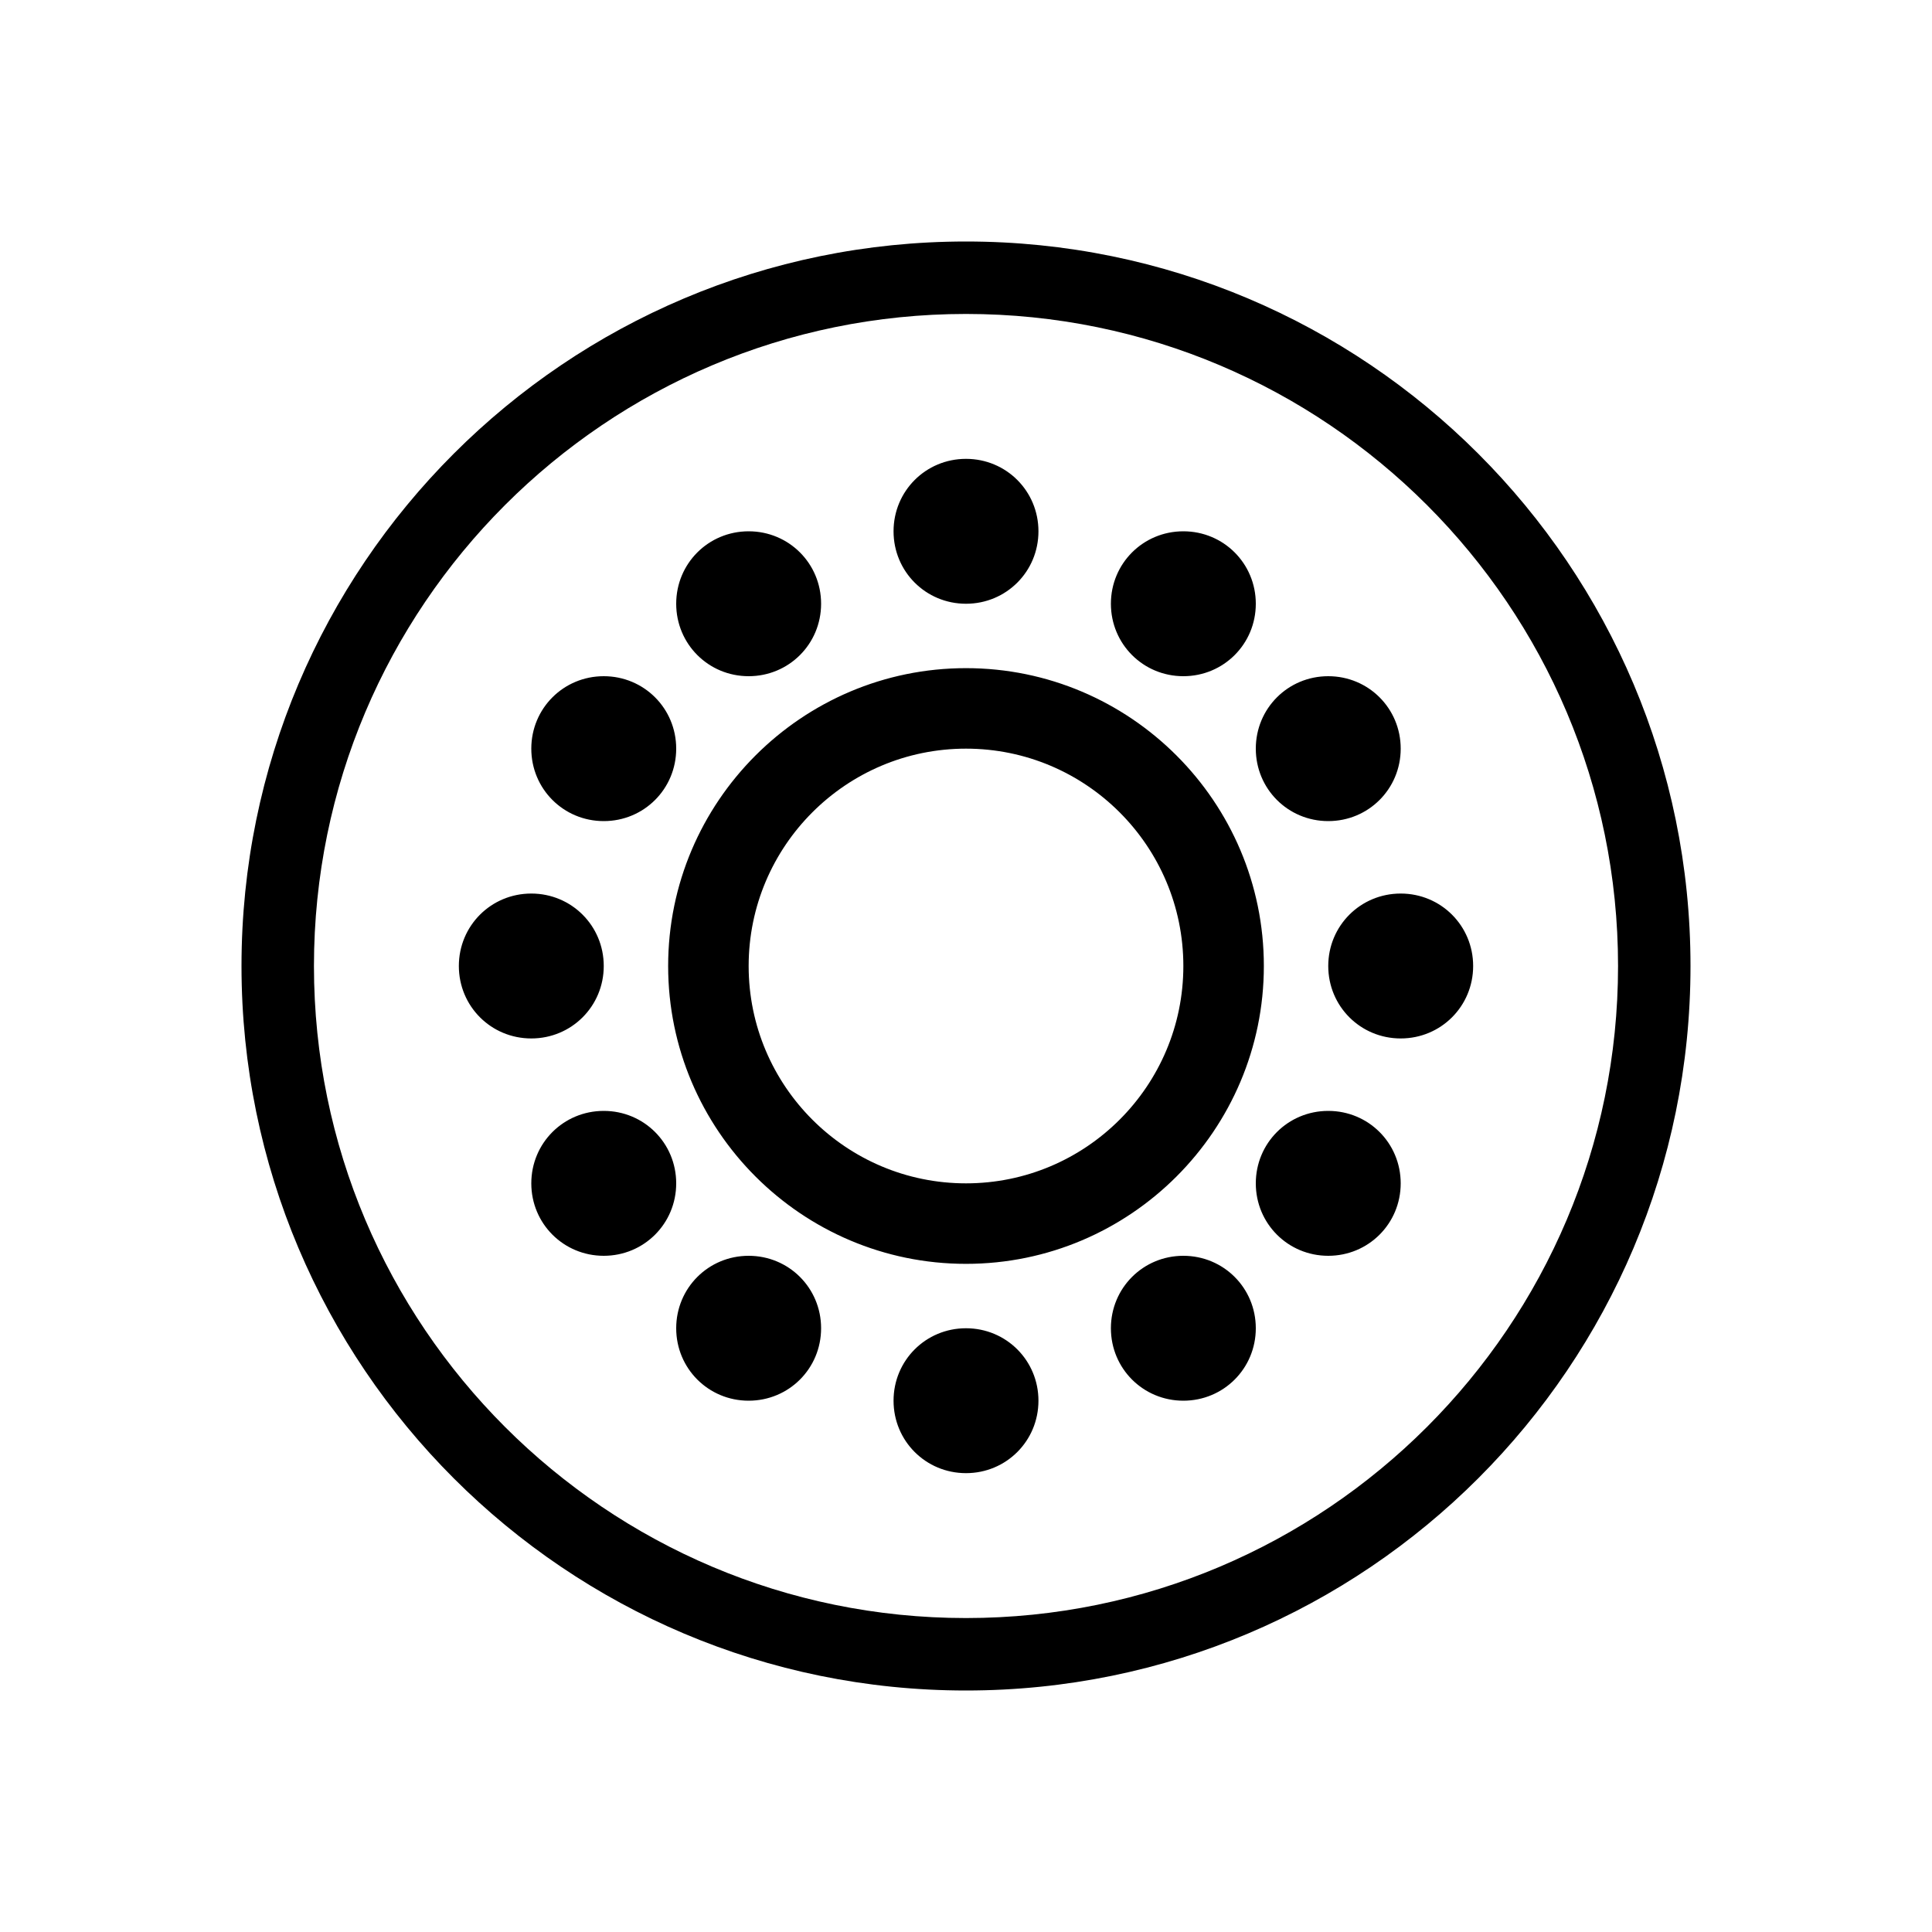 <?xml version="1.0" encoding="UTF-8"?><svg id="icons-scooter" xmlns="http://www.w3.org/2000/svg" viewBox="0 0 24 24"><path d="m12,3C7.03,3,3,7.03,3,12s4.03,9,9,9,9-4.03,9-9S16.97,3,12,3Zm0,17.1c-4.47,0-8.1-3.63-8.1-8.1S7.53,3.9,12,3.9s8.1,3.63,8.1,8.1-3.63,8.1-8.1,8.1Zm0-11.8c-2.04,0-3.7,1.66-3.7,3.7s1.66,3.7,3.7,3.7,3.7-1.66,3.7-3.7-1.66-3.7-3.7-3.7Zm0,6.4c-1.49,0-2.7-1.21-2.7-2.7s1.21-2.7,2.7-2.7,2.7,1.21,2.7,2.7-1.21,2.7-2.7,2.7Zm-.9-8.1c0-.5.4-.9.9-.9s.9.4.9.9-.4.9-.9.9-.9-.4-.9-.9Zm1.8,10.8c0,.5-.4.9-.9.9s-.9-.4-.9-.9.4-.9.9-.9.9.4.9.9Zm-4.5-9.9c0-.5.4-.9.9-.9s.9.4.9.9-.4.9-.9.9-.9-.4-.9-.9Zm-1.8,1.8c0-.5.4-.9.9-.9s.9.4.9.9-.4.9-.9.9-.9-.4-.9-.9Zm0,3.6c-.5,0-.9-.4-.9-.9s.4-.9.9-.9.9.4.9.9-.4.9-.9.9Zm11.7-.9c0,.5-.4.9-.9.9s-.9-.4-.9-.9.4-.9.9-.9.9.4.9.9Zm-2.7-2.7c0-.5.4-.9.9-.9s.9.4.9.9-.4.9-.9.9-.9-.4-.9-.9Zm-7.2,5.4c0,.5-.4.9-.9.9s-.9-.4-.9-.9.4-.9.9-.9.9.4.9.9Zm9,0c0,.5-.4.9-.9.9s-.9-.4-.9-.9.4-.9.9-.9.9.4.9.9Zm-3.6-7.2c0-.5.4-.9.9-.9s.9.4.9.9-.4.9-.9.9-.9-.4-.9-.9Zm-3.6,9c0,.5-.4.9-.9.9s-.9-.4-.9-.9.4-.9.9-.9.9.4.9.9Zm5.4,0c0,.5-.4.9-.9.9s-.9-.4-.9-.9.4-.9.9-.9.9.4.9.9Z"/></svg>